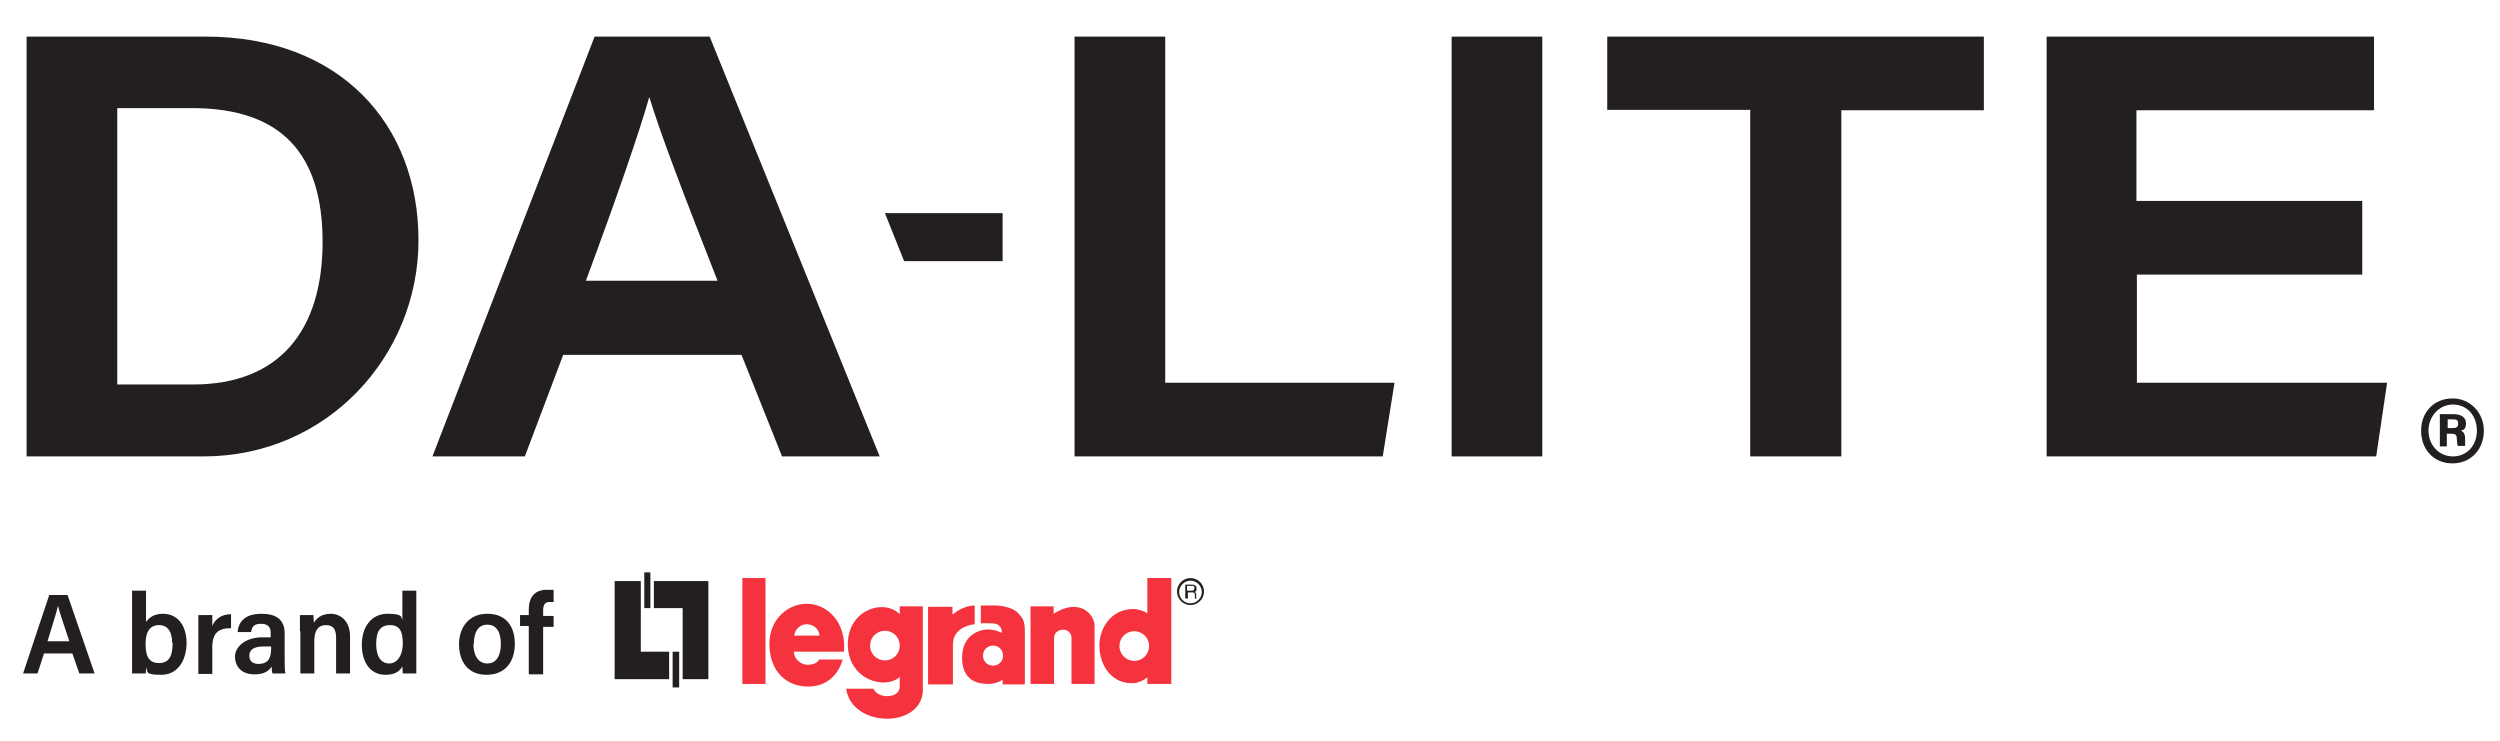 <?xml version="1.0" encoding="UTF-8"?>
<svg id="Logos" xmlns="http://www.w3.org/2000/svg" version="1.1" viewBox="0 0 573.5 170">
  <defs>
    <style>
      .cls-1 {
        fill: none;
      }

      .cls-1, .cls-2, .cls-3 {
        stroke-width: 0px;
      }

      .cls-2 {
        fill: #f5333f;
      }

      .cls-3 {
        fill: #231f20;
      }
    </style>
  </defs>
  <g>
    <path class="cls-3" d="M6.1,8.4h41.1c30.8,0,48.8,20.1,48.8,46.7s-21,49.6-49.3,49.6H6.1V8.4ZM27,88.2h17.3c19.8,0,29.7-12.4,29.7-32.7s-9.5-30.5-29.4-30.7h-17.7v63.4Z"/>
    <path class="cls-3" d="M129.2,81.4l-8.8,23.3h-21.2L136.4,8.4h26.4l39,96.3h-22.4l-9.3-23.3h-41ZM164.6,64.4c-8.8-22.4-13.3-34.4-15.6-42h-.1c-2.2,7.8-7.4,22.9-14.5,42h30.3Z"/>
    <path class="cls-3" d="M246.5,8.4h20.8v79.4h52.6l-2.7,16.9h-70.7V8.4Z"/>
    <path class="cls-3" d="M353.8,8.4v96.3h-20.8V8.4h20.8Z"/>
    <path class="cls-3" d="M401.5,25.2h-32.8V8.4h86.4v16.9h-32.7v79.4h-20.9V25.2Z"/>
    <path class="cls-3" d="M542,63h-51.8v24.8h57.4l-2.5,16.9h-75.6V8.4h75.1v16.9h-54.5v20.8h51.8v16.9Z"/>
  </g>
  <polygon class="cls-3" points="207.4 59.9 230 59.9 230 48.9 203 48.9 207.4 59.9"/>
  <g>
    <polygon class="cls-3" points="150 133.3 150 139.5 156.6 139.5 156.6 155.8 162.5 155.8 162.5 133.3 150 133.3 150 133.3 150 133.3"/>
    <polygon class="cls-3" points="149.2 139.5 149.2 131.3 147.8 131.3 147.8 139.5 149.2 139.5 149.2 139.5 149.2 139.5"/>
    <polygon class="cls-3" points="153.5 155.8 153.5 149.5 147 149.5 147 133.3 141 133.3 141 155.8 153.5 155.8 153.5 155.8 153.5 155.8"/>
    <polygon class="cls-3" points="154.3 149.5 154.3 157.7 155.8 157.7 155.8 149.5 154.3 149.5 154.3 149.5 154.3 149.5"/>
    <polygon class="cls-2" points="175.6 156.9 175.6 132.6 170.3 132.6 170.3 156.9 175.6 156.9 175.6 156.9 175.6 156.9"/>
    <path class="cls-2" d="M212.9,139.2v17.8h5.7v-9.1c0-4.4,5-4.7,5-4.7v-4.3c-2.8,0-5.1,2.1-5.1,2.1v-1.8h-5.6Z"/>
    <path class="cls-2" d="M236.4,139.1v17.8h5.4v-10.5c0-2.5,4-2.7,4,0v10.5h5.3v-13.3c0-2.7-3.5-6.6-9.4-2.8v-1.7h-5.4Z"/>
    <path class="cls-2" d="M225.5,150.4c0-1.3,1-2.3,2.3-2.3s2.3,1,2.3,2.3-1,2.3-2.3,2.3-2.3-1-2.3-2.3h0ZM225,143s.5-.1,2.5,0c2.6,0,2.3,2.2,2.3,2.2,0,0-1.3-.8-3.1-.8-2,0-6,1.2-6,6.5s3.7,6,5.9,6,3.4-1,3.4-1v1.1h5.1v-12.1c0-2.4-.4-3-1.5-4.2-1.5-1.7-5-1.8-5-1.8h-3.6v4.1h0Z"/>
    <path class="cls-2" d="M260.3,139.7c-5.7-.1-8.1,4.7-8.1,8.4,0,4.9,3.2,9,8,8.6,1.1-.1,2.1-.6,3-1.3v1.5h5.5v-24.3h-5.5v8.1c-1.1-.8-3-1-3-1h0ZM260.2,151.6c-1.9,0-3.4-1.5-3.4-3.4s1.5-3.4,3.4-3.4,3.4,1.5,3.4,3.4-1.5,3.4-3.4,3.4h0Z"/>
    <path class="cls-2" d="M203.4,159.7c-2.5-.1-3-1.7-3-1.7h-6.3c1.3,8.9,16.9,9.2,17.6.7v-19.6h-5.3v1.8c-3.6-3.7-12.2-1-11.9,7.3.3,7.8,8.5,10.1,11.9,7.1v2.1c0,2.4-2.9,2.3-2.9,2.3h0ZM203,151.5c-1.9,0-3.4-1.5-3.4-3.4s1.5-3.4,3.4-3.4,3.4,1.5,3.4,3.4-1.5,3.4-3.4,3.4h0Z"/>
    <path class="cls-2" d="M185.1,138.5c-4.3,0-8.6,3.5-8.6,9.2,0,6.3,3.9,9.9,9.1,9.8,4-.1,6.7-2.6,7.7-6.2h-5.4c-.3.6-1.1,1.2-2.7,1.2s-3.1-1.5-3.1-3h11.5c.6-6.5-3.6-11-8.6-11h0ZM182.2,145.8c.2-1.5,1.4-2.6,2.9-2.6s2.8,1.1,2.9,2.6h-5.9Z"/>
    <path class="cls-3" d="M273.1,132.6c-1.7,0-3.1,1.4-3.1,3.1s1.4,3.1,3.1,3.1,3.1-1.4,3.1-3.1-1.4-3.1-3.1-3.1h0ZM273.1,138.4c-1.5,0-2.6-1.2-2.6-2.6s1.2-2.6,2.6-2.6,2.6,1.2,2.6,2.6-1.2,2.6-2.6,2.6h0Z"/>
    <path class="cls-3" d="M272.3,137.3h-.4v-3.2h1.5c.5,0,1.1.2,1.1.9s-.2.7-.5.8c.2,0,.4.2.4.6v.6c0,.2,0,.2.2.3h0c0,0-.5,0-.5,0,0-.2,0-.7,0-.8,0-.3,0-.6-.6-.6h-1v1.4h0ZM272.3,135.5h1c.3,0,.7,0,.7-.6s-.4-.5-.6-.5h-1.1v1.1h0Z"/>
    <path class="cls-3" d="M15.9,147.1c-1.3-4-2.2-6.5-2.6-8.1h0c-.4,1.8-1.4,4.7-2.4,8.1h5.1ZM10.1,149.9l-1.5,4.6h-3.3c.2-.6,5.7-17.2,6-18h4.2l6.2,18h-3.5l-1.6-4.6h-6.5Z"/>
    <path class="cls-3" d="M39.5,147.5c0-2.4-.9-4.1-3-4.1s-3.1,1.5-3.1,4.3.7,4.4,3.1,4.4,3.1-1.8,3.1-4.6h0ZM30.3,135.5h3.2v7.2c.6-.9,1.7-1.9,3.9-1.9,3.5,0,5.4,2.9,5.4,6.7s-1.9,7.3-5.8,7.3-3-.7-3.5-1.7c0,.5,0,1-.1,1.4h-3.1c0-1.2,0-2.8,0-4.3v-14.8h0Z"/>
    <path class="cls-3" d="M45.5,145.1c0-1.8,0-3.1,0-4h3.2c0,.4,0,1.5,0,2.5.6-1.5,2-2.7,4.3-2.7v3.2c-2.8,0-4.3,1-4.3,4.4v6.1h-3.2v-9.4h0Z"/>
    <path class="cls-3" d="M62.2,148.3h-1.7c-2.5,0-3.3.9-3.3,2.1s.7,1.9,2.1,1.9c2.5,0,2.9-1.7,2.9-3.7v-.3h0ZM65.3,151.2c0,1.1,0,2.8.2,3.3h-3c-.1-.3-.2-1.1-.2-1.6-.5.9-1.6,1.8-3.9,1.8-3.3,0-4.5-2.1-4.5-4.1s2.1-4.4,6.3-4.4h1.9v-1c0-1.1-.4-2.1-2.2-2.1s-2.1.8-2.3,1.9h-3.1c.2-2.2,1.5-4.2,5.5-4.2,3.3,0,5.3,1.3,5.3,4.5v5.9h0Z"/>
    <path class="cls-3" d="M68.8,144.8c0-1.8,0-2.9,0-3.7h3.1c0,.3.1,1.4.1,1.8.5-1,1.7-2.1,3.9-2.1s4.4,1.7,4.4,5.1v8.6h-3.2v-8.2c0-1.7-.5-2.9-2.3-2.9s-2.7,1.2-2.7,3.7v7.4h-3.2v-9.7h0Z"/>
    <path class="cls-3" d="M86.3,147.8c0,2.8,1.1,4.4,3,4.4s3.1-2,3.1-4.5-.5-4.3-2.9-4.3-3.2,1.6-3.2,4.3h0ZM95.5,135.5v15.3c0,1.3,0,2.6,0,3.7h-3.1c0-.4-.1-1.2-.1-1.6-.7,1.2-1.8,1.9-3.9,1.9-3.4,0-5.4-2.8-5.4-6.9s2.2-7.1,5.9-7.1,3,.8,3.4,1.4v-6.7h3.2Z"/>
    <path class="cls-3" d="M108.6,147.7c0,2.8,1.2,4.5,3.2,4.5s3.1-1.7,3.1-4.5-1.1-4.4-3.1-4.4-3.1,1.6-3.1,4.4h0ZM118.1,147.7c0,4-2.1,7.1-6.5,7.1s-6.3-3.2-6.3-7,2.2-7,6.5-7,6.3,2.9,6.3,6.9h0Z"/>
    <path class="cls-3" d="M121.3,154.5v-10.9h-2v-2.5h2v-1.3c0-2.6,1.2-4.5,4.1-4.5s1.2,0,1.6.2v2.6c-.2,0-.6,0-.9,0-1.1,0-1.5.6-1.5,2v1.2h2.4v2.5h-2.4v10.9h-3.2Z"/>
  </g>
  <path class="cls-3" d="M569.8,98.8c0,4.2-2.9,7.5-7.2,7.5s-7.2-3.2-7.2-7.5,3-7.4,7.2-7.4,7.2,3.4,7.2,7.4ZM557.1,98.8c0,3.3,2.4,5.9,5.6,5.9s5.5-2.5,5.5-5.9-2.2-6-5.5-6-5.6,2.9-5.6,5.9ZM559.7,102.4v-7.4h3.1c1.6,0,2.9.6,2.9,2.1s-.7,1.5-1.2,1.7c.6.2,1,.7,1,1.9s0,1.1,0,1.6h-1.7c-.1-.4-.2-1.2-.2-1.5,0-.9-.2-1.3-1.2-1.3h-1.1v2.9h-1.8ZM561.5,98.2h1.2c.7,0,1.2-.2,1.2-1s-.3-1-1.2-1h-1.2v2Z"/>
  <rect class="cls-1" x="-90.2" y="-87.9" width="734.1" height="341.1"/>
</svg>